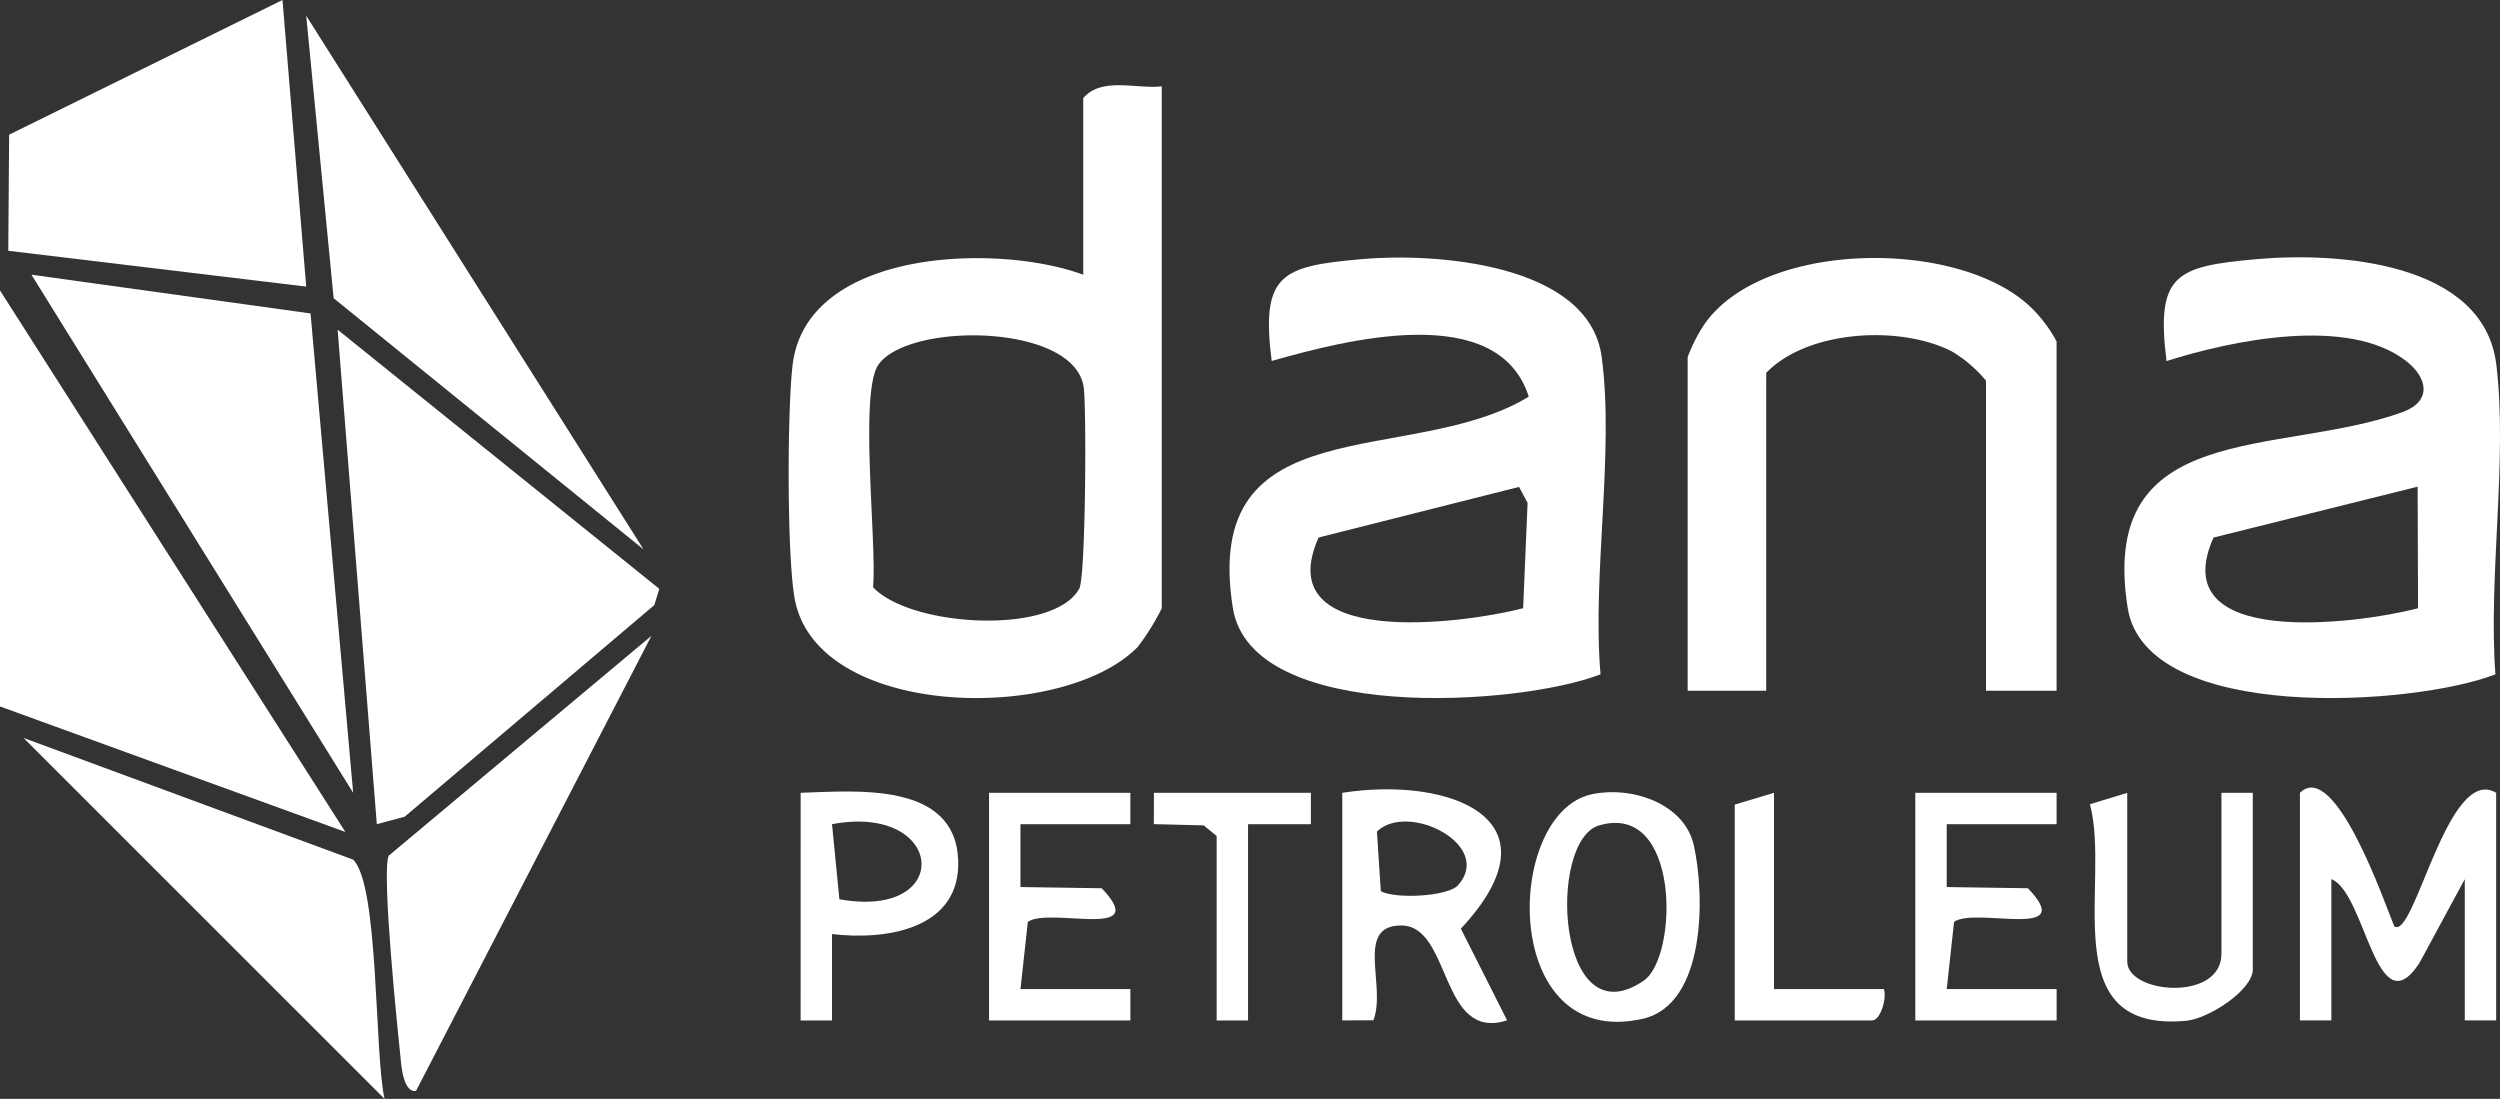 <?xml version="1.0" encoding="UTF-8"?>
<svg xmlns="http://www.w3.org/2000/svg" xmlns:xlink="http://www.w3.org/1999/xlink" id="logo-dana" width="165.075" height="72.56" viewBox="0 0 165.075 72.56">
  <rect x="0" y="0" width="165.075" height="72.56" fill="#333333" stroke="none"/>
  <defs>
    <clipPath id="clip-path">
      <rect id="Rectangle_3958" data-name="Rectangle 3958" width="165.075" height="72.56" fill="#fff"></rect>
    </clipPath>
  </defs>
  <g id="Group_7665" data-name="Group 7665" clip-path="url(#clip-path)">
    <path id="Path_27724" data-name="Path 27724" d="M125.106,10.932V45.4a15.415,15.415,0,0,1-1.592,2.554c-4.954,5.051-21.2,4.767-22.645-3.195-.515-2.837-.493-12.457-.135-15.439.924-7.687,13.567-8.036,19.189-5.949V11.709c1.234-1.421,3.476-.585,5.183-.777M106.039,44c2.474,2.649,11.92,3.191,13.621.1.425-.772.483-11.695.3-13.245-.517-4.269-11.5-4.392-13.548-1.563-1.306,1.8-.1,11.858-.368,14.706" transform="translate(-48.397 -5.231)" fill="#fff"></path>
    <path id="Path_27725" data-name="Path 27725" d="M295.135,60.315c-5.367,2.1-23.069,3.264-24.28-4.386-1.978-12.492,9.988-9.993,18.124-12.918,1.963-.705,1.719-2.253.264-3.382-3.836-2.979-11.5-1.366-15.823,0-.724-5.756.64-6.254,5.966-6.728s14.993.162,15.812,6.977c.753,6.262-.541,14.011-.063,20.436M290,47.925l-13.479,3.36c-3.276,7.346,9.378,5.735,13.506,4.67Z" transform="translate(-130.364 -15.79)" fill="#fff"></path>
    <path id="Path_27726" data-name="Path 27726" d="M181.133,60.333c-5.367,2.1-23.069,3.264-24.28-4.385C154.718,42.471,168.642,46.73,176.393,42c-2.025-6.36-12.074-3.749-16.976-2.356-.724-5.756.64-6.254,5.966-6.727,4.773-.424,14.98.254,15.823,6.447.852,6.261-.638,14.486-.074,20.965M175.75,47.96,162.516,51.3c-3.276,7.346,9.378,5.735,13.506,4.67l.294-6.959Z" transform="translate(-75.449 -15.809)" fill="#fff"></path>
    <path id="Path_27727" data-name="Path 27727" d="M64.252,59.113l-.328,1.069L47.436,74.16l-1.837.49L43.011,42Z" transform="translate(-20.718 -20.231)" fill="#fff"></path>
    <path id="Path_27728" data-name="Path 27728" d="M239.36,61.442H234.7V40.969a8.738,8.738,0,0,0-2.229-1.918c-3.351-1.753-9.52-1.46-12.284,1.4V61.442H215V39.414a10.745,10.745,0,0,1,1.039-2.071c3.829-5.737,17.157-5.816,21.785-1.058a9.129,9.129,0,0,1,1.536,2.092Z" transform="translate(-103.564 -15.832)" fill="#fff"></path>
    <path id="Path_27729" data-name="Path 27729" d="M0,37,22.806,72.757,0,64.469Z" transform="translate(0 -17.822)" fill="#fff"></path>
    <path id="Path_27730" data-name="Path 27730" d="M25.248,69.209,4.005,35l18.429,2.558Z" transform="translate(-1.929 -16.861)" fill="#fff"></path>
    <path id="Path_27731" data-name="Path 27731" d="M19.161,0l1.566,18.924L1.054,16.559l.057-7.666Z" transform="translate(-0.508 0)" fill="#fff"></path>
    <path id="Path_27732" data-name="Path 27732" d="M61.287,37.244,40.822,20.655,39.01,2Z" transform="translate(-18.791 -0.963)" fill="#fff"></path>
    <path id="Path_27733" data-name="Path 27733" d="M26.84,117.843,3,94.009l21.762,8.035c1.717,1.642,1.4,12.85,2.077,15.8" transform="translate(-1.446 -45.283)" fill="#fff"></path>
    <path id="Path_27734" data-name="Path 27734" d="M51.2,111.057c-.752.1-.933-1.362-.984-1.854-.226-2.163-1.305-12.62-.814-13.686L66.749,81Z" transform="translate(-23.734 -39.017)" fill="#fff"></path>
    <path id="Path_27735" data-name="Path 27735" d="M293,100.68c2.32-2.263,5.615,7.337,6.226,8.81,1.315,1,3.527-10.738,6.732-8.81V115.71h-2.073v-9.33l-3,5.549c-2.85,4.33-3.538-4.663-5.809-5.549v9.33H293Z" transform="translate(-141.136 -48.331)" fill="#fff"></path>
    <path id="Path_27736" data-name="Path 27736" d="M171,100.786c7.072-1.1,14.612,1.708,7.829,8.971l3.055,6.054c-4.467,1.434-3.66-6.264-6.993-6.265-3.083,0-.959,4.007-1.836,6.259l-2.055.011Zm7.652,6.091c2.355-2.66-3.336-5.519-5.365-3.531l.256,3.935c.92.523,4.423.371,5.109-.4" transform="translate(-82.369 -48.437)" fill="#fff"></path>
    <path id="Path_27737" data-name="Path 27737" d="M198.941,101.068c2.59-.575,6.145.547,6.776,3.372.734,3.289.806,10.487-3.368,11.442-9.439,2.158-9.18-13.532-3.408-14.813m.515,2.048c-3.448,1.021-2.8,14.212,2.961,10.241,2.277-1.57,2.431-11.836-2.961-10.241" transform="translate(-93.872 -48.614)" fill="#fff"></path>
    <path id="Path_27738" data-name="Path 27738" d="M135.33,101v2.073h-7.256l0,4.149,5.363.079c3.331,3.478-3.429,1.212-4.876,2.218l-.485,4.438h7.256v2.073H126V101Z" transform="translate(-60.693 -48.65)" fill="#fff"></path>
    <path id="Path_27739" data-name="Path 27739" d="M253.33,101v2.073h-7.256l0,4.149,5.363.079c3.331,3.478-3.429,1.212-4.876,2.218l-.485,4.438h7.256v2.073H244V101Z" transform="translate(-117.533 -48.65)" fill="#fff"></path>
    <path id="Path_27740" data-name="Path 27740" d="M102,100.919c3.646-.117,10.181-.746,10.4,4.416.2,4.575-4.732,5.344-8.331,4.911v5.707l-2.071,0Zm2.071,2.071.486,4.959c7.609,1.372,7-6.354-.486-4.959" transform="translate(-49.133 -48.571)" fill="#fff"></path>
    <path id="Path_27741" data-name="Path 27741" d="M268.71,101v11.144c0,2.128,6.22,2.668,6.22-.518V101H277v11.662c0,1.368-2.925,3.255-4.4,3.391-8.77.806-4.958-9.085-6.353-14.3Z" transform="translate(-128.248 -48.65)" fill="#fff"></path>
    <path id="Path_27742" data-name="Path 27742" d="M223.592,101v12.958h7.256c.209.6-.229,2.073-.777,2.073H221V101.776Z" transform="translate(-106.454 -48.65)" fill="#fff"></path>
    <path id="Path_27743" data-name="Path 27743" d="M157.364,101l0,2.071-4.149,0V116.03h-2.073V103.85l-.857-.7-3.292-.083L147,101Z" transform="translate(-70.806 -48.65)" fill="#fff"></path>
  </g>
</svg>
